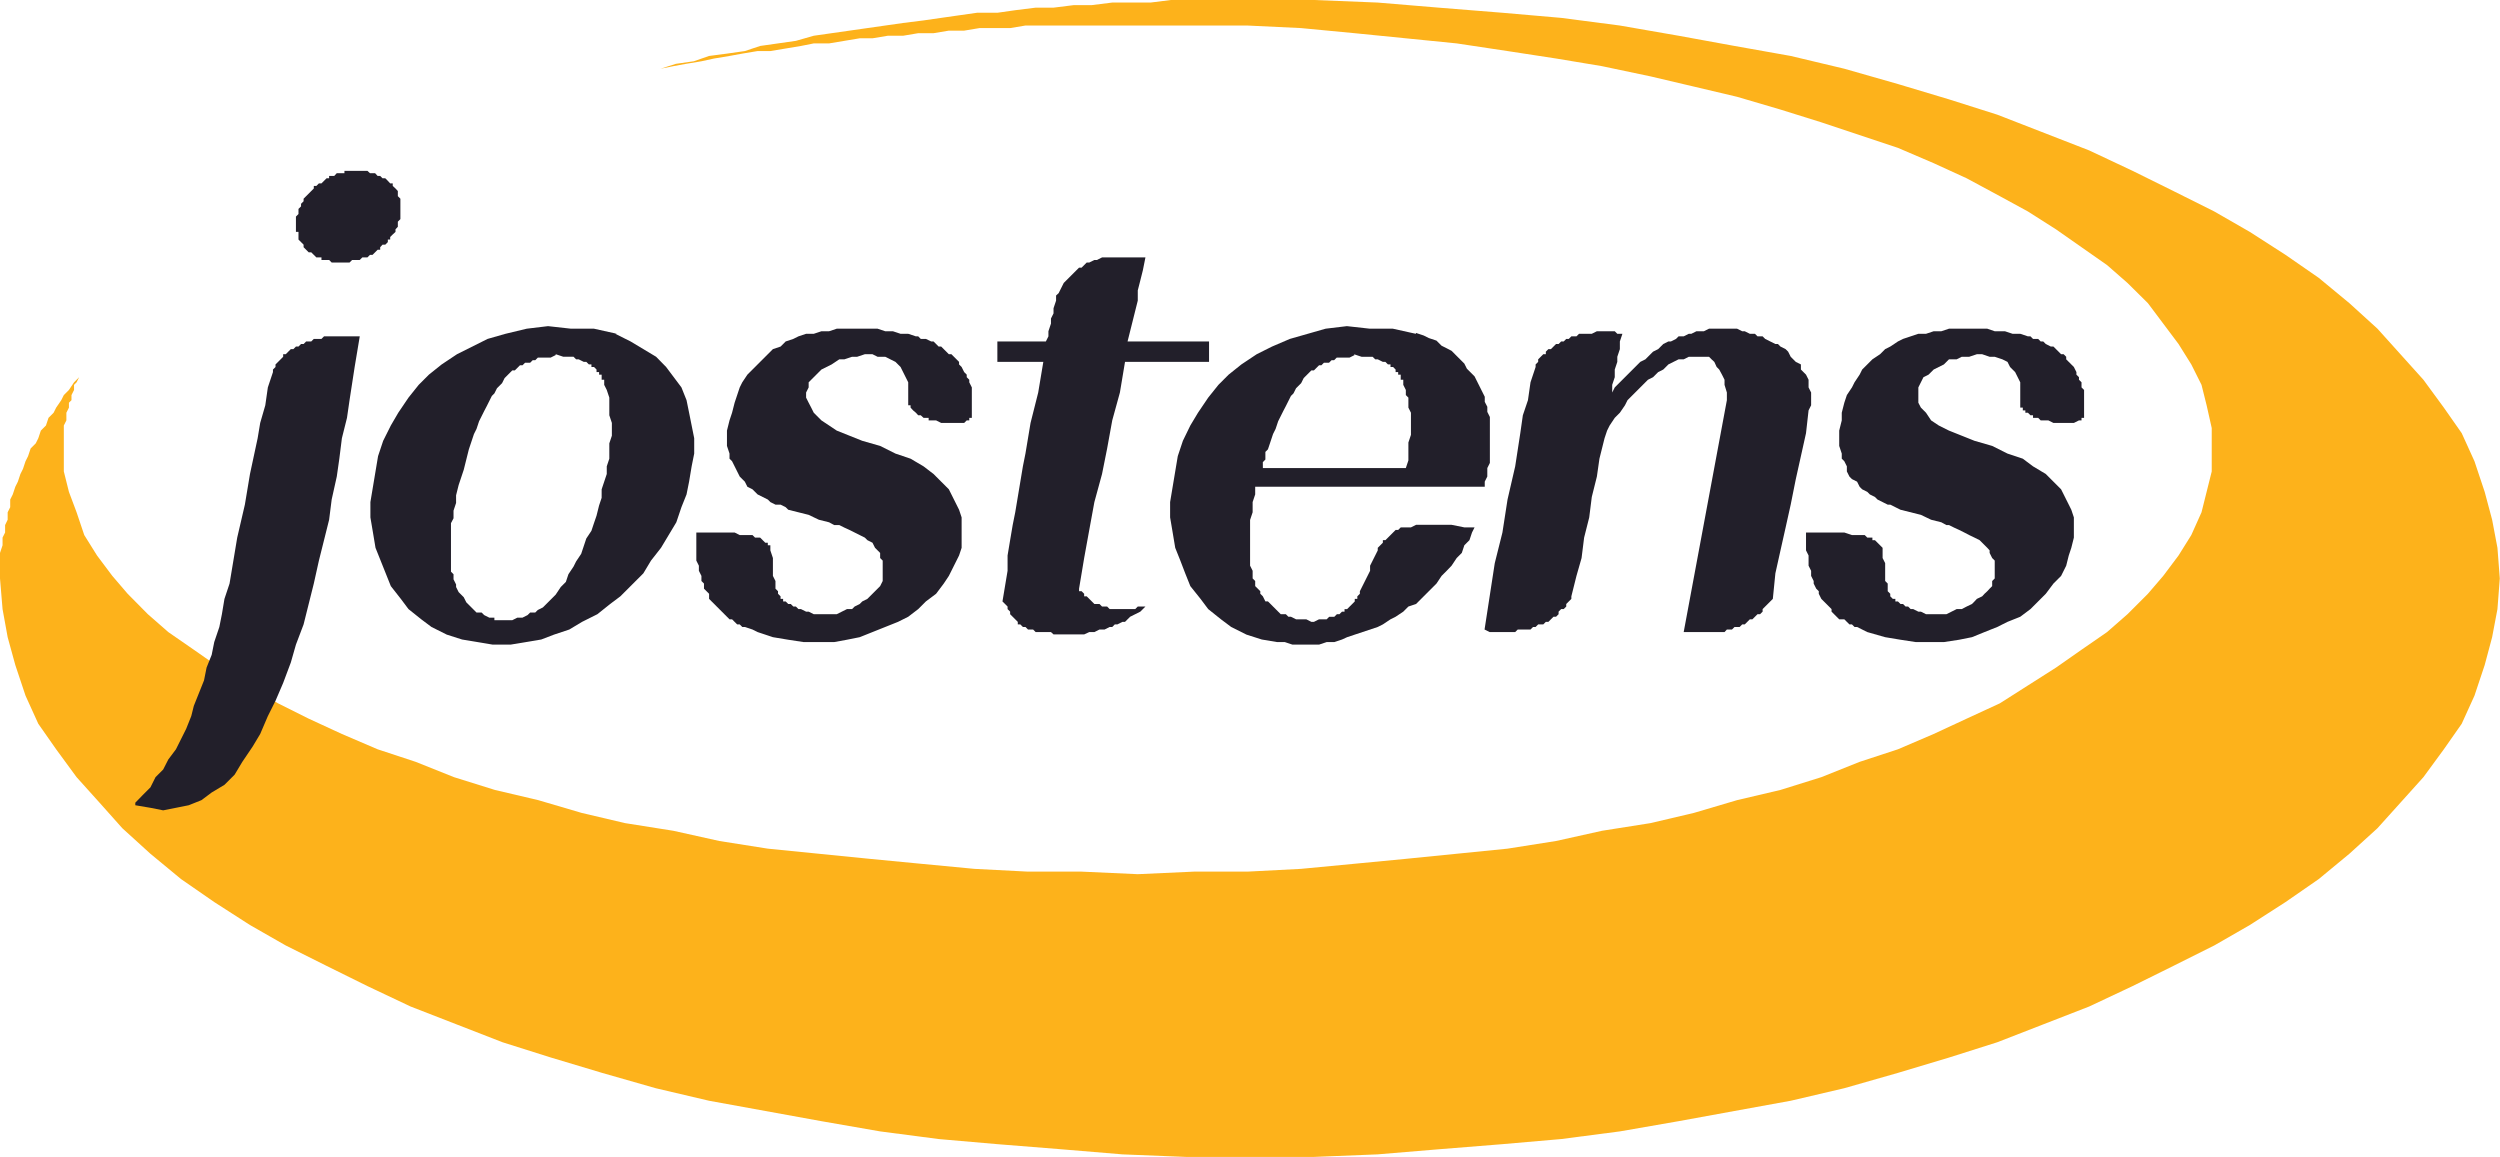 <svg id="Layer_1" data-name="Layer 1" xmlns="http://www.w3.org/2000/svg" viewBox="0 0 117.51 54.38">
  <defs>
    <style>
      .cls-1 {
        fill: #fdb21b;
      }

      .cls-1, .cls-2 {
        fill-rule: evenodd;
      }

      .cls-2 {
        fill: #221f2a;
      }
    </style>
  </defs>
  <title>jostens</title>
  <g>
    <polygon class="cls-1" points="58.75 54.38 55.76 54.38 52.76 54.26 49.88 54.02 46.88 53.78 44.12 53.54 41.37 53.18 38.61 52.7 35.97 52.22 33.33 51.74 30.82 51.15 28.3 50.43 25.9 49.71 23.62 48.99 21.46 48.15 19.3 47.31 17.27 46.35 15.35 45.4 13.43 44.44 11.75 43.48 10.07 42.4 8.51 41.32 7.07 40.13 5.75 38.93 4.68 37.73 3.6 36.53 2.64 35.22 1.8 34.02 1.2 32.7 0.72 31.26 0.36 29.95 0.12 28.63 0 27.19 0 26.83 0 26.59 0 26.23 0 25.99 0.12 25.63 0.12 25.27 0.24 25.03 0.24 24.68 0.36 24.43 0.36 24.08 0.48 23.84 0.48 23.48 0.6 23.24 0.72 22.88 0.84 22.64 0.96 22.28 1.08 22.04 1.2 21.68 1.32 21.44 1.44 21.08 1.68 20.84 1.8 20.6 1.92 20.24 2.16 20 2.28 19.64 2.52 19.4 2.64 19.16 2.88 18.81 3 18.57 3.24 18.33 3.48 17.97 3.72 17.73 3.6 17.97 3.48 18.09 3.48 18.33 3.36 18.57 3.36 18.81 3.24 18.93 3.24 19.16 3.12 19.4 3.12 19.64 3.12 19.76 3 20 3 20.24 3 20.48 3 20.6 3 20.84 3 21.08 3 22.16 3.24 23.12 3.6 24.08 3.96 25.15 4.56 26.11 5.28 27.07 6 27.91 6.95 28.87 7.91 29.71 9.11 30.54 10.31 31.38 11.63 32.22 13.07 33.06 14.51 33.78 16.07 34.5 17.75 35.22 19.54 35.81 21.34 36.53 23.26 37.13 25.3 37.61 27.34 38.21 29.38 38.69 31.65 39.05 33.81 39.53 36.09 39.89 38.49 40.13 40.89 40.37 43.28 40.6 45.8 40.84 48.32 40.97 50.84 40.97 53.48 41.09 56.12 40.97 58.63 40.97 61.15 40.84 63.67 40.6 66.07 40.37 68.47 40.13 70.86 39.89 73.14 39.53 75.3 39.05 77.58 38.69 79.62 38.21 81.65 37.61 83.69 37.13 85.61 36.53 87.41 35.81 89.21 35.22 90.89 34.5 92.44 33.78 94 33.06 95.32 32.22 96.64 31.38 97.84 30.54 99.04 29.71 100 28.87 100.96 27.91 101.68 27.07 102.4 26.11 103 25.15 103.48 24.08 103.72 23.12 103.96 22.16 103.96 21.08 103.96 20.12 103.72 19.05 103.48 18.09 103 17.13 102.4 16.17 101.68 15.21 100.96 14.25 100 13.3 99.04 12.46 97.84 11.62 96.64 10.78 95.32 9.94 94 9.22 92.44 8.38 90.89 7.67 89.21 6.95 87.41 6.35 85.61 5.75 83.69 5.15 81.65 4.55 79.62 4.07 77.58 3.59 75.3 3.11 73.14 2.75 70.86 2.4 68.47 2.04 66.07 1.8 63.67 1.56 61.15 1.32 58.63 1.2 56.12 1.2 53.48 1.2 52.76 1.2 51.92 1.2 51.2 1.2 50.48 1.2 49.76 1.2 49.04 1.2 48.2 1.2 47.48 1.32 46.76 1.32 46.04 1.32 45.32 1.44 44.6 1.44 43.88 1.56 43.16 1.56 42.45 1.68 41.73 1.68 41.01 1.8 40.41 1.8 39.69 1.92 38.97 2.04 38.25 2.04 37.65 2.16 36.93 2.28 36.21 2.4 35.61 2.4 34.89 2.52 34.29 2.63 33.57 2.75 32.97 2.88 32.25 3 31.65 3.11 31.05 3.23 31.77 3 32.61 2.88 33.33 2.63 34.17 2.52 35.01 2.4 35.73 2.16 36.57 2.04 37.41 1.92 38.25 1.68 39.09 1.56 39.93 1.44 40.77 1.32 41.61 1.2 42.45 1.08 43.41 0.96 44.24 0.84 45.08 0.72 45.92 0.6 46.88 0.6 47.72 0.48 48.68 0.36 49.52 0.36 50.48 0.24 51.32 0.24 52.28 0.12 53.24 0.12 54.08 0.12 55.04 0 55.99 0 56.83 0 57.79 0 58.75 0 61.75 0 64.75 0.12 67.63 0.36 70.62 0.6 73.38 0.84 76.14 1.2 78.9 1.68 81.53 2.16 84.17 2.63 86.69 3.23 89.21 3.95 91.61 4.67 93.88 5.39 96.04 6.23 98.2 7.07 100.24 8.03 102.16 8.98 104.08 9.94 105.75 10.9 107.43 11.98 108.99 13.06 110.43 14.25 111.75 15.45 112.83 16.65 113.91 17.85 114.87 19.16 115.71 20.36 116.31 21.68 116.79 23.12 117.14 24.43 117.39 25.75 117.5 27.19 117.39 28.63 117.14 29.95 116.79 31.26 116.31 32.7 115.71 34.02 114.87 35.22 113.91 36.53 112.83 37.73 111.75 38.93 110.43 40.13 108.99 41.32 107.43 42.4 105.75 43.48 104.08 44.44 102.16 45.4 100.24 46.35 98.2 47.31 96.04 48.15 93.88 48.99 91.61 49.71 89.21 50.43 86.69 51.15 84.17 51.74 81.53 52.22 78.9 52.7 76.14 53.18 73.38 53.54 70.62 53.78 67.63 54.02 64.75 54.26 61.75 54.38 58.75 54.38 58.75 54.38"/>
    <polygon class="cls-2" points="53.84 12.1 53.6 12.1 53.24 12.1 53 12.1 52.76 12.1 52.52 12.1 52.28 12.1 52.04 12.1 51.8 12.1 51.56 12.22 51.44 12.22 51.2 12.34 51.08 12.34 50.96 12.46 50.84 12.58 50.72 12.58 50.6 12.7 50.48 12.82 50.36 12.94 50.24 13.06 50.12 13.18 50 13.3 49.88 13.54 49.76 13.78 49.64 13.89 49.64 14.13 49.52 14.49 49.52 14.73 49.4 14.97 49.4 15.21 49.28 15.57 49.28 15.81 49.16 16.05 46.88 16.05 46.88 17.01 49.04 17.01 48.8 18.45 48.44 19.88 48.32 20.6 48.2 21.32 48.08 21.92 47.96 22.64 47.84 23.36 47.72 24.08 47.6 24.68 47.48 25.39 47.36 26.11 47.36 26.83 47.24 27.55 47.12 28.27 47.24 28.39 47.36 28.51 47.36 28.63 47.48 28.75 47.48 28.87 47.6 28.99 47.72 29.11 47.84 29.23 47.84 29.35 47.96 29.35 47.96 29.35 48.08 29.47 48.08 29.47 48.2 29.47 48.32 29.59 48.32 29.59 48.44 29.59 48.56 29.59 48.68 29.71 48.68 29.71 48.8 29.71 48.92 29.71 49.04 29.71 49.16 29.71 49.4 29.71 49.52 29.82 49.76 29.82 49.88 29.82 50.12 29.82 50.36 29.82 50.48 29.82 50.72 29.82 50.84 29.82 50.96 29.82 51.2 29.71 51.32 29.71 51.44 29.71 51.68 29.59 51.8 29.59 51.92 29.59 52.16 29.47 52.28 29.47 52.4 29.35 52.52 29.35 52.76 29.23 52.88 29.23 53 29.11 53.12 28.99 53.36 28.87 53.6 28.75 53.84 28.51 54.08 28.27 53.96 28.39 53.96 28.39 53.84 28.51 53.72 28.51 53.6 28.51 53.48 28.51 53.36 28.63 53.24 28.63 53.12 28.63 53 28.63 52.88 28.63 52.76 28.63 52.64 28.63 52.52 28.63 52.4 28.63 52.28 28.63 52.16 28.63 52.04 28.51 51.92 28.51 51.8 28.51 51.68 28.39 51.56 28.39 51.44 28.39 51.32 28.27 51.32 28.27 51.2 28.15 51.08 28.03 50.96 28.03 50.96 27.91 50.84 27.79 50.72 27.79 50.72 27.67 50.96 26.23 51.2 24.91 51.44 23.6 51.8 22.28 52.04 21.08 52.28 19.76 52.64 18.45 52.88 17.01 56.83 17.01 56.83 16.05 53 16.05 53.12 15.57 53.24 15.09 53.36 14.61 53.48 14.13 53.48 13.65 53.6 13.18 53.72 12.7 53.84 12.1 53.84 12.1"/>
    <polygon class="cls-2" points="16.91 15.81 16.67 17.25 16.43 18.81 16.31 19.64 16.07 20.6 15.95 21.56 15.83 22.4 15.59 23.48 15.47 24.43 15.23 25.39 14.99 26.35 14.75 27.43 14.51 28.39 14.27 29.35 13.91 30.3 13.67 31.14 13.31 32.1 12.95 32.94 12.59 33.66 12.23 34.5 11.87 35.1 11.39 35.81 11.03 36.41 10.55 36.89 9.95 37.25 9.47 37.61 8.87 37.85 8.27 37.97 7.67 38.09 7.07 37.97 6.36 37.85 6.36 37.85 6.36 37.85 6.36 37.85 6.36 37.73 6.36 37.73 6.36 37.73 6.36 37.73 6.36 37.73 6.71 37.37 7.07 37.01 7.31 36.53 7.67 36.17 7.91 35.7 8.27 35.22 8.51 34.74 8.75 34.26 8.99 33.66 9.11 33.18 9.35 32.58 9.59 31.98 9.71 31.38 9.95 30.78 10.07 30.18 10.31 29.47 10.43 28.87 10.55 28.15 10.79 27.43 10.91 26.71 11.15 25.27 11.51 23.72 11.75 22.28 12.11 20.6 12.23 19.88 12.47 19.05 12.59 18.21 12.83 17.49 12.83 17.37 12.95 17.25 12.95 17.13 13.07 17.01 13.19 16.89 13.31 16.77 13.31 16.65 13.43 16.65 13.55 16.53 13.67 16.41 13.79 16.41 13.91 16.29 14.03 16.29 14.15 16.17 14.27 16.17 14.39 16.05 14.51 16.05 14.63 16.05 14.75 15.93 14.87 15.93 15.11 15.93 15.23 15.81 15.35 15.81 15.47 15.81 15.71 15.81 15.83 15.81 15.95 15.81 16.19 15.81 16.31 15.81 16.55 15.81 16.67 15.81 16.91 15.81 16.91 15.81"/>
    <polygon class="cls-2" points="15.47 8.27 15.59 8.27 15.71 8.27 15.83 8.14 15.95 8.14 16.19 8.14 16.19 8.03 16.43 8.03 16.55 8.03 16.55 8.03 16.79 8.03 16.91 8.03 16.91 8.03 17.03 8.03 17.15 8.03 17.27 8.03 17.39 8.14 17.51 8.14 17.63 8.14 17.75 8.27 17.87 8.27 17.87 8.27 17.98 8.38 18.11 8.38 18.23 8.5 18.23 8.5 18.34 8.62 18.46 8.62 18.46 8.74 18.59 8.86 18.59 8.86 18.7 8.98 18.7 9.1 18.7 9.22 18.82 9.34 18.82 9.34 18.82 9.46 18.82 9.58 18.82 9.7 18.82 9.82 18.82 9.94 18.82 10.06 18.82 10.06 18.82 10.18 18.82 10.3 18.7 10.42 18.7 10.54 18.7 10.66 18.59 10.78 18.59 10.78 18.59 10.9 18.46 11.02 18.34 11.14 18.34 11.26 18.23 11.26 18.23 11.38 18.11 11.5 17.98 11.5 17.87 11.62 17.87 11.74 17.75 11.74 17.63 11.86 17.51 11.98 17.39 11.98 17.27 12.1 17.15 12.1 17.03 12.1 16.91 12.22 16.79 12.22 16.67 12.22 16.55 12.22 16.43 12.34 16.31 12.34 16.19 12.34 16.07 12.34 15.95 12.34 15.83 12.34 15.71 12.34 15.59 12.34 15.47 12.22 15.35 12.22 15.23 12.22 15.11 12.22 15.11 12.1 14.99 12.1 14.87 12.1 14.75 11.98 14.75 11.98 14.63 11.86 14.51 11.86 14.39 11.74 14.39 11.74 14.27 11.62 14.27 11.5 14.15 11.38 14.15 11.38 14.03 11.26 14.03 11.14 14.03 11.02 14.03 10.9 13.91 10.9 13.91 10.78 13.91 10.66 13.91 10.54 13.91 10.42 13.91 10.3 13.91 10.18 13.91 10.18 14.03 10.06 14.03 9.94 14.03 9.82 14.15 9.7 14.15 9.58 14.15 9.58 14.27 9.46 14.27 9.34 14.39 9.22 14.51 9.1 14.51 9.1 14.63 8.98 14.75 8.86 14.75 8.74 14.87 8.74 14.99 8.62 15.11 8.62 15.23 8.5 15.35 8.38 15.47 8.38 15.47 8.27 15.47 8.27"/>
    <polygon class="cls-2" points="34.17 20.72 34.17 20.24 34.29 19.76 34.41 19.4 34.53 18.93 34.65 18.57 34.77 18.21 34.89 17.97 35.13 17.61 35.37 17.37 35.61 17.13 35.85 16.89 36.09 16.65 36.33 16.41 36.69 16.29 36.93 16.05 37.29 15.93 37.53 15.81 37.89 15.69 38.25 15.69 38.61 15.57 38.97 15.57 39.33 15.45 39.69 15.45 40.05 15.45 40.41 15.45 40.77 15.45 41.25 15.45 41.61 15.57 41.97 15.57 42.33 15.69 42.69 15.69 43.05 15.81 43.16 15.81 43.28 15.93 43.41 15.93 43.52 15.93 43.77 16.05 43.88 16.05 44 16.17 44.12 16.29 44.24 16.29 44.36 16.41 44.48 16.53 44.6 16.65 44.72 16.65 44.84 16.77 44.96 16.89 45.08 17.01 45.08 17.13 45.2 17.25 45.32 17.49 45.44 17.61 45.44 17.73 45.56 17.85 45.56 17.97 45.68 18.21 45.68 18.33 45.68 18.45 45.68 18.69 45.68 18.81 45.68 19.05 45.68 19.16 45.68 19.4 45.68 19.52 45.68 19.64 45.68 19.64 45.68 19.64 45.56 19.64 45.56 19.76 45.56 19.76 45.44 19.76 45.44 19.76 45.32 19.88 45.2 19.88 44.96 19.88 44.84 19.88 44.6 19.88 44.48 19.88 44.24 19.88 44 19.76 43.88 19.76 43.77 19.76 43.65 19.76 43.65 19.64 43.52 19.64 43.41 19.64 43.28 19.52 43.16 19.52 43.05 19.4 43.05 19.4 43.05 19.4 42.92 19.29 42.92 19.29 42.92 19.29 42.8 19.16 42.8 19.16 42.8 19.16 42.8 19.05 42.69 19.05 42.69 18.93 42.69 18.93 42.69 18.93 42.69 18.81 42.69 18.81 42.69 18.33 42.69 17.97 42.57 17.73 42.45 17.49 42.33 17.25 42.09 17.01 41.85 16.89 41.61 16.77 41.25 16.77 41.01 16.65 40.65 16.65 40.29 16.77 40.05 16.77 39.69 16.89 39.45 16.89 39.09 17.13 38.85 17.25 38.61 17.37 38.37 17.61 38.25 17.73 38.01 17.97 38.01 18.21 37.89 18.45 37.89 18.69 38.01 18.93 38.13 19.16 38.25 19.4 38.61 19.76 38.97 20 39.33 20.24 39.93 20.48 40.53 20.72 41.37 20.96 42.09 21.32 42.8 21.56 43.41 21.92 43.88 22.28 44.24 22.64 44.6 23 44.84 23.48 45.08 23.96 45.2 24.32 45.2 24.8 45.2 25.27 45.2 25.75 45.08 26.11 44.84 26.59 44.6 27.07 44.36 27.43 44 27.91 43.52 28.27 43.16 28.63 42.69 28.99 42.21 29.23 41.61 29.47 41.01 29.71 40.41 29.95 39.81 30.07 39.21 30.18 38.49 30.18 37.77 30.18 37.05 30.07 36.33 29.95 35.61 29.71 35.37 29.59 35.01 29.47 34.89 29.47 34.77 29.35 34.65 29.35 34.53 29.23 34.41 29.11 34.29 29.11 34.17 28.99 34.05 28.87 33.93 28.75 33.81 28.63 33.69 28.51 33.57 28.39 33.45 28.27 33.33 28.15 33.33 27.91 33.21 27.79 33.09 27.67 33.09 27.43 32.97 27.31 32.97 27.07 32.85 26.83 32.85 26.59 32.73 26.35 32.73 26.11 32.73 25.87 32.73 25.63 32.73 25.39 32.73 25.03 33.09 25.03 33.69 25.03 33.93 25.03 34.17 25.03 34.53 25.03 34.77 25.15 34.89 25.15 35.01 25.15 35.13 25.15 35.25 25.15 35.37 25.15 35.49 25.27 35.61 25.27 35.73 25.27 35.85 25.39 35.85 25.39 35.97 25.51 36.09 25.51 36.09 25.63 36.21 25.63 36.21 25.75 36.21 25.87 36.33 26.23 36.33 26.47 36.33 26.83 36.33 27.07 36.45 27.31 36.45 27.43 36.45 27.55 36.45 27.67 36.57 27.79 36.57 27.91 36.57 27.91 36.69 28.03 36.69 28.15 36.81 28.15 36.81 28.27 36.93 28.27 37.05 28.39 37.17 28.39 37.29 28.51 37.41 28.51 37.53 28.63 37.65 28.63 37.89 28.75 38.01 28.75 38.25 28.87 38.49 28.87 38.73 28.87 38.97 28.87 39.33 28.87 39.57 28.75 39.81 28.63 40.05 28.63 40.17 28.51 40.41 28.39 40.53 28.27 40.77 28.15 40.89 28.03 41.01 27.91 41.13 27.79 41.25 27.67 41.37 27.55 41.49 27.31 41.49 27.19 41.49 27.07 41.49 26.83 41.49 26.71 41.49 26.47 41.49 26.35 41.37 26.23 41.37 25.99 41.25 25.87 41.13 25.75 41.01 25.51 40.77 25.39 40.65 25.27 40.41 25.15 40.17 25.03 39.93 24.91 39.69 24.8 39.45 24.68 39.21 24.68 38.97 24.55 38.49 24.43 38.01 24.2 37.53 24.08 37.05 23.96 36.93 23.84 36.69 23.72 36.45 23.72 36.21 23.6 36.09 23.48 35.85 23.36 35.61 23.24 35.49 23.12 35.37 23 35.13 22.88 35.01 22.64 34.89 22.52 34.77 22.4 34.65 22.16 34.53 21.92 34.41 21.68 34.29 21.56 34.29 21.32 34.17 20.96 34.17 20.72 34.17 20.72"/>
    <polygon class="cls-2" points="86.45 20.72 86.45 20.24 86.57 19.76 86.57 19.4 86.69 18.93 86.81 18.57 87.05 18.21 87.17 17.97 87.41 17.61 87.53 17.37 87.77 17.13 88.01 16.89 88.37 16.65 88.61 16.41 88.85 16.29 89.21 16.05 89.45 15.93 89.81 15.81 90.17 15.69 90.53 15.69 90.89 15.57 91.25 15.57 91.61 15.45 91.97 15.45 92.33 15.45 92.69 15.45 93.05 15.45 93.41 15.45 93.76 15.57 94.24 15.57 94.6 15.69 94.96 15.69 95.32 15.81 95.44 15.81 95.56 15.93 95.68 15.93 95.8 15.93 95.92 16.05 96.04 16.05 96.16 16.17 96.4 16.29 96.52 16.29 96.64 16.41 96.76 16.53 96.88 16.65 97 16.65 97.12 16.77 97.12 16.89 97.24 17.01 97.36 17.13 97.48 17.25 97.6 17.49 97.6 17.61 97.72 17.73 97.72 17.85 97.84 17.97 97.84 18.21 97.96 18.33 97.96 18.45 97.96 18.69 97.96 18.81 97.96 19.05 97.96 19.16 97.96 19.4 97.96 19.52 97.96 19.64 97.84 19.64 97.84 19.64 97.84 19.64 97.84 19.76 97.72 19.76 97.72 19.76 97.72 19.76 97.48 19.88 97.36 19.88 97.24 19.88 97.12 19.88 96.88 19.88 96.64 19.88 96.52 19.88 96.28 19.76 96.16 19.76 96.04 19.76 95.92 19.76 95.8 19.64 95.68 19.64 95.56 19.64 95.56 19.52 95.44 19.52 95.32 19.4 95.32 19.4 95.2 19.4 95.2 19.29 95.08 19.29 95.08 19.29 95.08 19.16 95.08 19.16 94.96 19.16 94.96 19.05 94.96 19.05 94.96 18.93 94.96 18.93 94.96 18.93 94.96 18.81 94.96 18.81 94.96 18.33 94.96 17.97 94.84 17.73 94.72 17.49 94.48 17.25 94.36 17.01 94.12 16.89 93.76 16.77 93.52 16.77 93.17 16.65 92.92 16.65 92.56 16.77 92.21 16.77 91.97 16.89 91.61 16.89 91.37 17.13 91.13 17.25 90.89 17.37 90.65 17.61 90.41 17.73 90.29 17.97 90.17 18.21 90.17 18.45 90.17 18.69 90.17 18.93 90.29 19.16 90.53 19.4 90.77 19.76 91.13 20 91.61 20.24 92.21 20.48 92.81 20.72 93.64 20.96 94.36 21.32 95.08 21.56 95.56 21.92 96.16 22.28 96.52 22.64 96.88 23 97.12 23.48 97.36 23.96 97.48 24.32 97.48 24.8 97.48 25.27 97.36 25.75 97.24 26.11 97.12 26.59 96.88 27.07 96.52 27.43 96.16 27.91 95.8 28.27 95.44 28.63 94.96 28.99 94.36 29.23 93.88 29.47 93.28 29.71 92.69 29.95 92.09 30.07 91.37 30.18 90.65 30.18 90.05 30.18 89.33 30.07 88.61 29.95 87.77 29.71 87.53 29.59 87.29 29.47 87.17 29.47 87.05 29.35 86.93 29.35 86.81 29.23 86.69 29.11 86.45 29.11 86.33 28.99 86.21 28.87 86.09 28.75 86.09 28.63 85.97 28.51 85.85 28.39 85.73 28.27 85.61 28.15 85.49 27.91 85.49 27.79 85.37 27.67 85.25 27.43 85.25 27.31 85.13 27.07 85.13 26.83 85.01 26.59 85.01 26.35 85.01 26.11 84.89 25.87 84.89 25.63 84.89 25.39 84.89 25.03 85.37 25.03 85.85 25.03 86.21 25.03 86.45 25.03 86.69 25.03 87.05 25.15 87.17 25.15 87.29 25.15 87.41 25.15 87.53 25.15 87.65 25.15 87.77 25.27 87.89 25.27 88.01 25.27 88.01 25.39 88.13 25.39 88.25 25.51 88.25 25.51 88.37 25.63 88.37 25.63 88.49 25.75 88.49 25.87 88.49 26.23 88.61 26.47 88.61 26.83 88.61 27.07 88.61 27.31 88.73 27.43 88.73 27.55 88.73 27.67 88.73 27.79 88.85 27.91 88.85 27.91 88.85 28.03 88.97 28.15 89.09 28.15 89.09 28.27 89.21 28.27 89.33 28.39 89.45 28.39 89.57 28.51 89.69 28.51 89.81 28.63 89.93 28.63 90.17 28.75 90.29 28.75 90.53 28.87 90.77 28.87 91.01 28.87 91.25 28.87 91.49 28.87 91.73 28.75 91.97 28.63 92.21 28.63 92.44 28.51 92.69 28.39 92.81 28.27 92.92 28.15 93.17 28.03 93.28 27.91 93.41 27.79 93.52 27.67 93.64 27.55 93.64 27.31 93.76 27.19 93.76 27.07 93.76 26.83 93.76 26.71 93.76 26.47 93.76 26.35 93.64 26.23 93.52 25.99 93.52 25.87 93.41 25.75 93.17 25.51 93.05 25.39 92.81 25.27 92.56 25.15 92.33 25.03 92.09 24.91 91.85 24.8 91.61 24.68 91.49 24.68 91.25 24.55 90.77 24.43 90.29 24.2 89.81 24.08 89.33 23.96 89.09 23.84 88.85 23.72 88.73 23.72 88.49 23.6 88.25 23.48 88.13 23.36 87.89 23.24 87.77 23.12 87.53 23 87.41 22.88 87.29 22.64 87.05 22.52 86.93 22.4 86.81 22.16 86.81 21.92 86.69 21.68 86.57 21.56 86.57 21.32 86.45 20.96 86.45 20.72 86.45 20.72"/>
    <polygon class="cls-2" points="79.14 29.71 81.17 18.81 81.17 18.45 81.06 18.09 81.06 17.85 80.94 17.61 80.81 17.37 80.69 17.25 80.58 17.01 80.45 16.89 80.33 16.77 80.09 16.77 79.97 16.77 79.74 16.77 79.5 16.77 79.38 16.77 79.14 16.89 78.9 16.89 78.66 17.01 78.42 17.13 78.18 17.37 77.94 17.49 77.7 17.73 77.46 17.85 77.22 18.09 76.98 18.33 76.74 18.57 76.5 18.81 76.38 19.05 76.14 19.4 75.9 19.64 75.66 20 75.54 20.24 75.42 20.6 75.18 21.56 75.06 22.4 74.82 23.36 74.7 24.32 74.46 25.27 74.34 26.23 74.1 27.07 73.86 28.03 73.86 28.15 73.74 28.27 73.62 28.39 73.62 28.51 73.5 28.63 73.38 28.63 73.26 28.75 73.26 28.87 73.14 28.99 73.02 28.99 72.9 29.11 72.78 29.23 72.66 29.23 72.54 29.35 72.42 29.35 72.3 29.35 72.18 29.47 72.06 29.47 71.94 29.59 71.82 29.59 71.58 29.59 71.46 29.59 71.34 29.59 71.22 29.71 70.98 29.71 70.86 29.71 70.62 29.71 70.5 29.71 70.38 29.71 70.14 29.71 70.02 29.71 69.78 29.59 70.02 28.03 70.26 26.47 70.62 25.03 70.86 23.48 71.22 21.92 71.46 20.36 71.58 19.52 71.82 18.81 71.94 17.97 72.18 17.25 72.18 17.13 72.3 17.01 72.3 16.89 72.42 16.77 72.54 16.65 72.66 16.65 72.66 16.53 72.78 16.41 72.9 16.41 73.02 16.29 73.14 16.17 73.26 16.17 73.38 16.05 73.5 16.05 73.62 15.93 73.74 15.93 73.86 15.81 73.98 15.81 74.1 15.81 74.22 15.69 74.34 15.69 74.58 15.69 74.7 15.69 74.82 15.69 75.06 15.57 75.18 15.57 75.3 15.57 75.54 15.57 75.66 15.57 75.9 15.57 76.02 15.69 76.26 15.69 76.14 16.05 76.14 16.41 76.02 16.77 76.02 17.01 75.9 17.37 75.9 17.73 75.78 18.09 75.78 18.45 75.9 18.21 76.14 17.97 76.38 17.73 76.62 17.49 76.74 17.37 76.86 17.25 76.98 17.13 77.1 17.01 77.34 16.89 77.46 16.77 77.58 16.65 77.7 16.53 77.94 16.41 78.06 16.29 78.18 16.17 78.42 16.05 78.54 16.05 78.78 15.93 78.9 15.81 79.14 15.81 79.38 15.69 79.5 15.69 79.74 15.57 79.97 15.57 80.09 15.57 80.33 15.45 80.58 15.45 80.81 15.45 81.06 15.45 81.17 15.45 81.41 15.45 81.65 15.45 81.89 15.57 82.01 15.57 82.25 15.69 82.49 15.69 82.61 15.81 82.85 15.81 82.97 15.93 83.21 16.05 83.45 16.17 83.57 16.17 83.69 16.29 83.93 16.41 84.05 16.53 84.17 16.77 84.29 16.89 84.41 17.01 84.65 17.13 84.65 17.37 84.77 17.49 84.89 17.61 85.01 17.85 85.01 17.97 85.01 18.21 85.13 18.45 85.13 18.57 85.13 18.81 85.13 19.05 85.01 19.29 84.89 20.36 84.65 21.44 84.41 22.52 84.17 23.72 83.93 24.8 83.69 25.87 83.45 26.95 83.33 28.15 83.21 28.27 83.09 28.39 83.09 28.39 82.97 28.51 82.85 28.63 82.85 28.75 82.73 28.87 82.61 28.87 82.49 28.99 82.37 29.11 82.25 29.11 82.13 29.23 82.01 29.35 81.89 29.35 81.77 29.47 81.65 29.47 81.53 29.47 81.41 29.59 81.29 29.59 81.17 29.59 81.06 29.71 80.81 29.71 80.69 29.71 80.58 29.71 80.33 29.71 80.22 29.71 80.09 29.71 79.86 29.71 79.74 29.71 79.5 29.71 79.38 29.71 79.14 29.71 79.14 29.71"/>
    <path class="cls-2" d="M403.55,294.69l-1.08-.24h-1.08l-1.08-.12-1,.12-.84.24-.84.24-.84.36-.72.36-.72.48-.6.48-.48.48-.48.6-.48.71-.36.6-.35.72-.24.72-.12.72-.12.72-.12.72v.72l.12.71.12.72.24.6.23.6.24.6.48.6.36.48.6.48.48.36.72.36.72.23.72.12h.36l.36.12H399l.36-.12h.36l.36-.12.24-.11.36-.12.36-.12.36-.12.36-.12.24-.12.36-.24.24-.12.36-.24.24-.24.36-.12.24-.24.24-.24.24-.24.24-.24.24-.36.24-.24.23-.24.24-.36.24-.24.12-.36.24-.24.12-.36.12-.24h-.48l-.6-.12h-1.67l-.24.12h-.48l-.12.12h-.12l-.12.12h0l-.12.12-.12.12-.12.12H402v.12l-.12.12-.12.12v.12l-.12.24-.12.24-.12.24v.24l-.12.24-.12.24-.12.24-.12.24v.12l-.12.12v.12h-.12v.12l-.12.12-.12.12h0l-.12.12h-.12v.12h-.12l-.12.12h-.12l-.12.12h-.24l-.12.12H399l-.24.12h-.12l-.24-.12h-.48l-.24-.12h-.12l-.12-.12h-.24l-.12-.12-.12-.12-.12-.12-.12-.12-.12-.12h-.12l-.12-.24-.12-.12v-.12l-.12-.12-.12-.12v-.24l-.12-.12v-.36l-.12-.24v-2.15l.12-.36v-.48l.12-.36v-.36h10.79v-.24l.12-.24V301l.12-.24v-2.16l-.12-.24v-.24l-.12-.23v-.24l-.12-.24-.12-.24-.12-.24-.12-.24-.12-.12-.24-.24-.12-.24-.24-.24-.12-.12-.24-.24-.23-.12-.24-.12-.24-.24-.36-.12-.24-.12-.36-.12Zm-2.88,1-.24.12h-.6l-.12.12h-.12l-.12.12h-.24l-.12.12H399l-.12.12-.12.12h-.12l-.12.12-.12.12-.12.12-.12.24-.12.12-.12.12-.12.24-.12.12-.12.24-.12.24-.12.23-.12.24-.12.24-.12.36-.12.24-.12.36-.12.36-.12.12v.36l-.12.12V301h6.72l.12-.36v-.84l.12-.36V298.4l-.12-.24v-.47l-.12-.12v-.24l-.12-.24v-.24h-.12v-.24h-.12v-.12h-.12v-.12l-.12-.12h-.12v-.12h-.12l-.12-.12H402l-.24-.12h-.12l-.12-.12H401l-.36-.12Z" transform="translate(-337 -279)"/>
    <path class="cls-2" d="M366,294.69l-1.08-.24h-1.08l-1.08-.12-1,.12-1,.24-.84.24-.72.36-.72.36-.72.48-.6.48-.48.48-.48.6-.48.71-.35.6-.36.72-.24.72-.12.72-.12.72-.12.72v.72l.12.71.12.72.24.6.24.6.24.6.47.6.36.48.6.48.48.36.72.36.72.23.72.12.72.12h.84l.72-.12.72-.12.6-.23.72-.24.6-.36.72-.36.6-.48.48-.36.6-.6.48-.48.36-.6.47-.6.36-.6.36-.6.24-.71.24-.6.12-.6.12-.72.12-.6v-.72l-.12-.6-.12-.6-.12-.59-.24-.6-.36-.48-.36-.48-.47-.48-.6-.36-.6-.36-.72-.36Zm-2.88,1-.24.12h-.6l-.12.12h-.12l-.12.12h-.24l-.12.12h-.12l-.12.12-.12.12h-.12l-.12.12-.12.12-.12.12-.12.24-.12.12-.12.12-.12.24-.12.12-.12.24-.12.24-.12.23-.12.24-.12.24-.12.36-.12.24-.12.36-.12.36-.12.48-.12.48-.12.36-.12.36-.12.48v.36l-.12.36v.36l-.12.23v2.28l.12.12v.24l.12.24v.12l.12.24.12.12.12.12.12.24.12.12.12.12.12.12.12.12h.24l.12.12.24.12h.24v.12h.84l.24-.12h.24l.24-.12.12-.12h.24l.12-.12.24-.12.12-.12.24-.24.24-.24.24-.36.24-.24.12-.36.24-.36.12-.24.24-.36.12-.36.12-.36.24-.36.12-.36.12-.35.12-.48.12-.36V302l.12-.36.12-.36v-.36l.12-.36v-.72l.12-.36v-.6l-.12-.36v-.83l-.12-.36-.12-.24v-.24h-.12v-.24h-.12v-.12h-.12v-.12l-.12-.12h-.12v-.12h-.12l-.12-.12h-.12l-.24-.12h-.12l-.12-.12h-.48l-.36-.12Z" transform="translate(-337 -279)"/>
  </g>
</svg>
